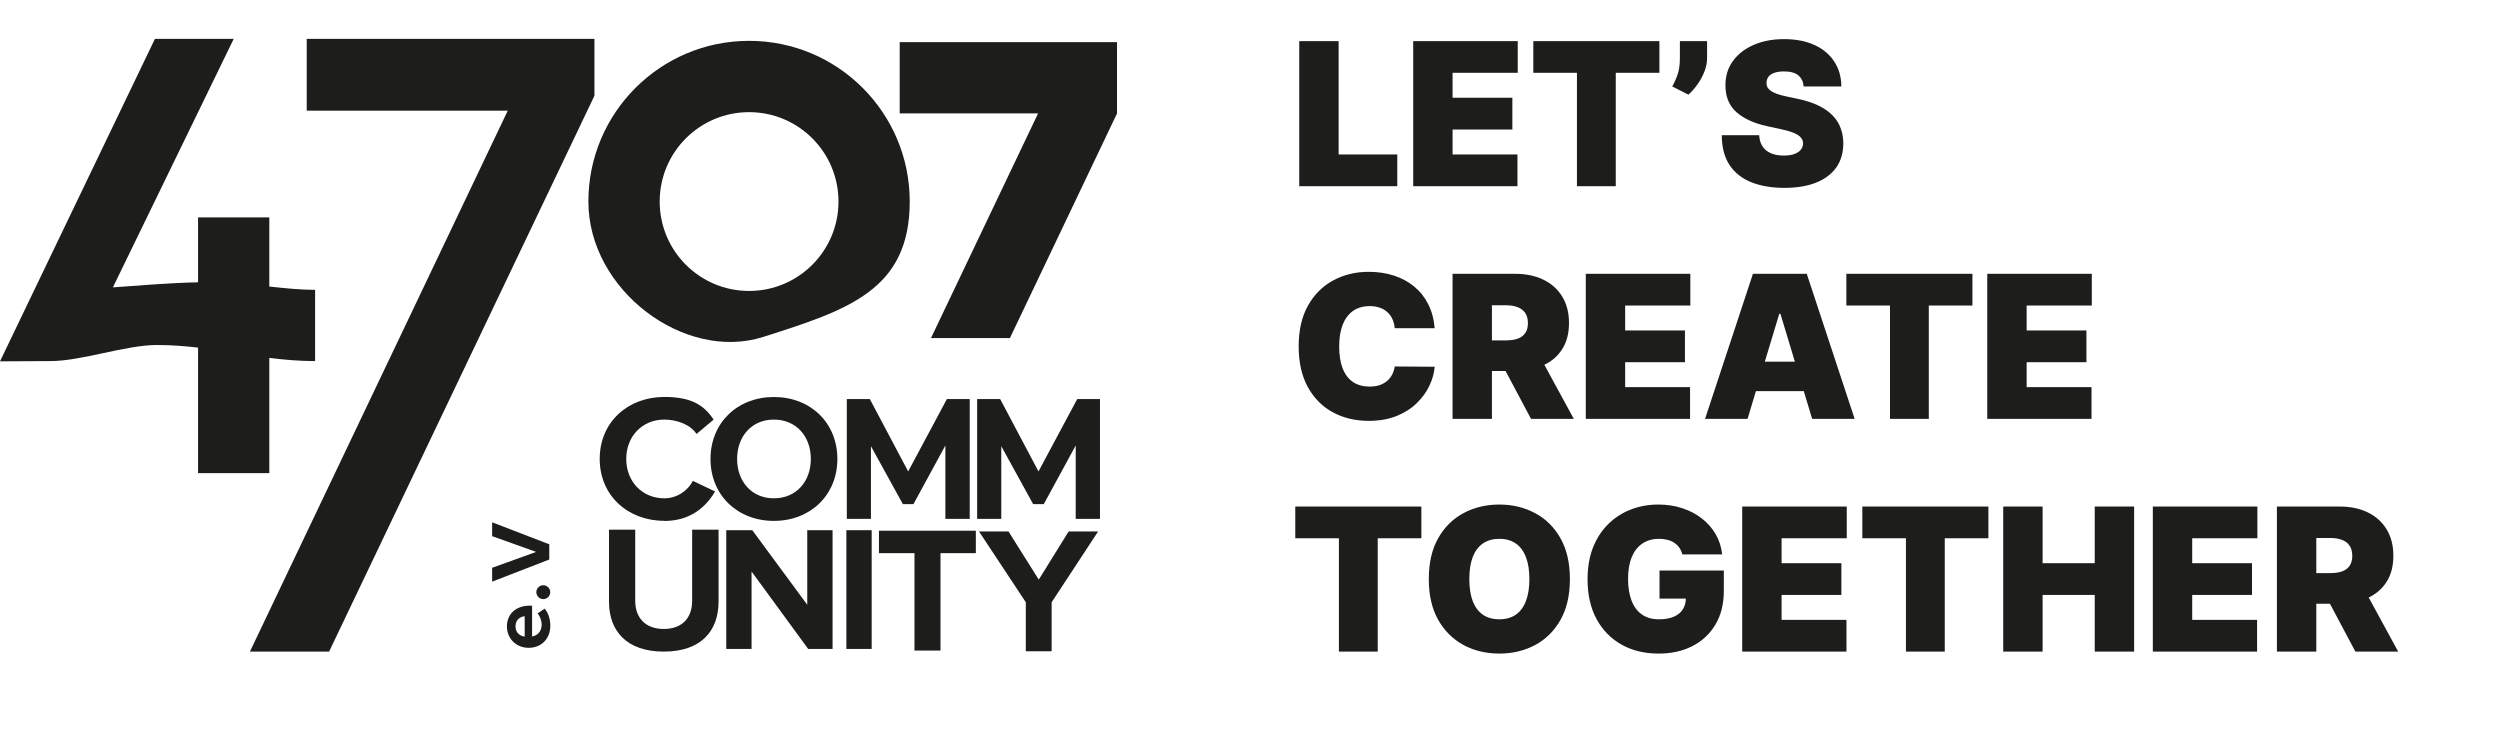 <?xml version="1.0" encoding="UTF-8"?> <svg xmlns="http://www.w3.org/2000/svg" width="376" height="113" viewBox="0 0 376 113" fill="none"><g clip-path="url(#clip0_589_3)"><path d="M79.499 97.432C77.698 97.432 76.24 96.101 76.24 94.212C76.24 92.324 77.63 91.091 79.665 91.091H80.027V95.719C80.81 95.612 81.466 94.986 81.466 93.929C81.466 93.4 81.231 92.666 80.849 92.265L81.906 91.541C82.474 92.157 82.767 93.136 82.767 94.105C82.767 96.003 81.495 97.432 79.499 97.432ZM77.532 94.212C77.532 95.23 78.295 95.671 78.912 95.749V92.686C78.315 92.725 77.532 93.136 77.532 94.222V94.212Z" fill="#1D1D1B"></path><path d="M81.711 90.111C81.144 90.111 80.664 89.631 80.664 89.064C80.664 88.496 81.144 88.017 81.711 88.017C82.279 88.017 82.758 88.496 82.758 89.064C82.758 89.631 82.279 90.111 81.711 90.111Z" fill="#1D1D1B"></path><path d="M82.611 84.152L74.019 87.479V85.395L80.635 83.007L74.019 80.639V78.555L82.611 81.862V84.152Z" fill="#1D1D1B"></path><path d="M40.503 71.148V53.828C42.714 54.102 44.985 54.307 47.392 54.307V43.592C45.2 43.592 42.861 43.357 40.503 43.093V32.7H29.788V42.457C25.423 42.555 21.215 42.917 16.978 43.22L35.15 5.849H23.3L0 54.346L7.574 54.307C12.291 54.307 18.877 51.89 23.593 51.89C25.756 51.89 27.801 52.047 29.788 52.282V71.158H40.503V71.148Z" fill="#1D1D1B"></path><path d="M89.403 5.849H46.13V16.642H76.368L37.588 98H49.497L89.403 14.401V5.849Z" fill="#1D1D1B"></path><path d="M135.315 6.339V17.054H156.129L140.022 50.844H151.892L167.999 17.064V6.339H135.315Z" fill="#1D1D1B"></path><path d="M121.412 90.956L113.143 79.741H109.229V97.6H113.035V85.955L121.549 97.6H125.218V79.741H121.412V90.956Z" fill="#1D1D1B"></path><path d="M131.1 79.741H127.293V97.6H131.1V79.741Z" fill="#1D1D1B"></path><path d="M99.903 78.352C103.925 78.352 106.225 76.16 107.546 73.919L104.209 72.324C103.446 73.811 101.802 74.946 99.913 74.946C96.596 74.946 94.188 72.431 94.188 69.026C94.188 65.621 96.596 63.106 99.913 63.106C101.802 63.106 103.847 63.859 104.757 65.268L107.33 63.106C105.863 60.894 103.935 59.7 99.913 59.7C94.433 59.7 90.196 63.477 90.196 69.016C90.196 74.555 94.443 78.332 99.913 78.332L99.903 78.352Z" fill="#1D1D1B"></path><path d="M116.391 59.71C110.891 59.71 106.859 63.605 106.859 69.026C106.859 74.447 110.881 78.342 116.391 78.342C121.9 78.342 125.941 74.447 125.941 69.026C125.941 63.605 121.919 59.71 116.391 59.71ZM116.391 74.946C113.024 74.946 110.862 72.382 110.862 69.026C110.862 65.669 113.024 63.106 116.391 63.106C119.757 63.106 121.949 65.64 121.949 69.026C121.949 72.412 119.757 74.946 116.391 74.946Z" fill="#1D1D1B"></path><path d="M145.845 78.037V60.022H142.41L136.588 70.903L130.824 60.022H127.36V78.037H130.99V67.106L135.795 75.825H137.38L142.185 66.999V78.037H145.845Z" fill="#1D1D1B"></path><path d="M104.1 90.358C104.1 92.873 102.652 94.595 99.833 94.595C97.015 94.595 95.537 92.863 95.537 90.358V79.662H91.594V90.495C91.594 94.928 94.275 98 99.833 98C105.392 98 108.073 94.947 108.073 90.466V79.662H104.1V90.358Z" fill="#1D1D1B"></path><path d="M132.195 83.195H137.538V97.844H141.452V83.195H146.766V79.819H132.195V83.195Z" fill="#1D1D1B"></path><path d="M156.229 87.176L151.679 79.935H147.246L154.282 90.581V97.95H158.167V90.581L165.154 79.935H160.721L156.229 87.176Z" fill="#1D1D1B"></path><path d="M156.189 70.903L150.426 60.022H146.962V78.037H150.592V67.106L155.387 75.825H156.982L161.787 66.999V78.037H165.437V60.022H162.012L156.189 70.903Z" fill="#1D1D1B"></path><path d="M114.776 50.677C127.498 46.626 136.824 43.661 136.824 30.313C136.824 16.965 126.01 6.143 112.663 6.143C99.315 6.143 88.492 16.965 88.492 30.313C88.492 43.661 102.985 54.435 114.776 50.677ZM112.663 16.868C120.09 16.868 126.108 22.886 126.108 30.313C126.108 37.74 120.09 43.759 112.663 43.759C105.235 43.759 99.217 37.74 99.217 30.313C99.217 22.886 105.235 16.868 112.663 16.868Z" fill="#1D1D1B"></path></g><path d="M195.406 28V6.182H201.33V23.227H210.151V28H195.406ZM212.545 28V6.182H228.269V10.954H218.468V14.704H227.46V19.477H218.468V23.227H228.227V28H212.545ZM230.61 10.954V6.182H249.574V10.954H243.011V28H237.173V10.954H230.61ZM256.746 6.182V8.739C256.746 9.435 256.604 10.131 256.32 10.827C256.043 11.516 255.688 12.158 255.254 12.755C254.828 13.345 254.388 13.838 253.933 14.236L251.504 13C251.803 12.489 252.069 11.896 252.303 11.221C252.538 10.546 252.655 9.719 252.655 8.739V6.182H256.746ZM271.269 13C271.212 12.29 270.946 11.736 270.47 11.338C270.001 10.94 269.288 10.742 268.329 10.742C267.718 10.742 267.217 10.816 266.827 10.965C266.443 11.107 266.159 11.303 265.974 11.551C265.79 11.8 265.694 12.084 265.687 12.403C265.673 12.666 265.719 12.904 265.825 13.117C265.939 13.323 266.116 13.511 266.358 13.682C266.599 13.845 266.908 13.994 267.285 14.129C267.661 14.264 268.109 14.385 268.627 14.492L270.417 14.875C271.624 15.131 272.658 15.468 273.517 15.887C274.376 16.306 275.08 16.8 275.626 17.368C276.173 17.929 276.575 18.561 276.83 19.264C277.093 19.967 277.228 20.734 277.235 21.565C277.228 23 276.869 24.215 276.159 25.209C275.449 26.203 274.433 26.959 273.112 27.478C271.798 27.996 270.218 28.256 268.371 28.256C266.475 28.256 264.82 27.975 263.407 27.414C262.001 26.853 260.907 25.99 260.126 24.825C259.352 23.653 258.961 22.155 258.954 20.329H264.579C264.614 20.997 264.781 21.558 265.08 22.013C265.378 22.467 265.797 22.812 266.337 23.046C266.884 23.28 267.533 23.398 268.286 23.398C268.918 23.398 269.447 23.32 269.874 23.163C270.3 23.007 270.623 22.791 270.843 22.514C271.063 22.236 271.177 21.921 271.184 21.565C271.177 21.232 271.067 20.94 270.854 20.692C270.648 20.436 270.307 20.209 269.831 20.01C269.355 19.804 268.712 19.612 267.903 19.435L265.729 18.966C263.798 18.547 262.274 17.847 261.159 16.867C260.051 15.88 259.501 14.534 259.508 12.829C259.501 11.445 259.87 10.234 260.616 9.197C261.369 8.153 262.409 7.339 263.737 6.757C265.072 6.175 266.603 5.884 268.329 5.884C270.09 5.884 271.614 6.178 272.899 6.768C274.185 7.357 275.175 8.188 275.871 9.261C276.575 10.326 276.93 11.572 276.937 13H271.269ZM215.776 49.364H209.767C209.724 48.867 209.611 48.416 209.426 48.011C209.249 47.606 209 47.258 208.68 46.967C208.368 46.668 207.988 46.441 207.54 46.285C207.093 46.121 206.585 46.04 206.017 46.04C205.023 46.04 204.181 46.281 203.492 46.764C202.81 47.247 202.292 47.94 201.937 48.842C201.589 49.744 201.415 50.827 201.415 52.091C201.415 53.426 201.592 54.545 201.947 55.447C202.31 56.342 202.832 57.016 203.513 57.471C204.195 57.918 205.016 58.142 205.974 58.142C206.521 58.142 207.011 58.075 207.445 57.94C207.878 57.798 208.254 57.595 208.574 57.332C208.893 57.07 209.153 56.754 209.352 56.384C209.558 56.008 209.696 55.585 209.767 55.117L215.776 55.159C215.705 56.082 215.445 57.023 214.998 57.982C214.55 58.934 213.915 59.815 213.091 60.624C212.274 61.427 211.262 62.073 210.055 62.563C208.847 63.053 207.445 63.298 205.847 63.298C203.844 63.298 202.047 62.869 200.456 62.009C198.872 61.15 197.619 59.886 196.695 58.217C195.779 56.548 195.321 54.506 195.321 52.091C195.321 49.662 195.79 47.617 196.727 45.955C197.665 44.285 198.929 43.025 200.52 42.173C202.111 41.313 203.886 40.883 205.847 40.883C207.224 40.883 208.492 41.072 209.65 41.448C210.808 41.825 211.823 42.375 212.697 43.099C213.57 43.817 214.273 44.701 214.806 45.752C215.339 46.803 215.662 48.007 215.776 49.364ZM218.463 63V41.182H227.881C229.5 41.182 230.917 41.477 232.131 42.066C233.346 42.656 234.29 43.504 234.965 44.612C235.64 45.72 235.977 47.048 235.977 48.597C235.977 50.159 235.629 51.477 234.933 52.549C234.244 53.621 233.275 54.431 232.025 54.978C230.782 55.525 229.329 55.798 227.667 55.798H222.042V51.196H226.474C227.17 51.196 227.763 51.111 228.253 50.94C228.751 50.763 229.131 50.482 229.393 50.099C229.663 49.715 229.798 49.215 229.798 48.597C229.798 47.972 229.663 47.464 229.393 47.073C229.131 46.675 228.751 46.384 228.253 46.2C227.763 46.008 227.17 45.912 226.474 45.912H224.386V63H218.463ZM231.247 52.986L236.702 63H230.267L224.94 52.986H231.247ZM238.502 63V41.182H254.226V45.955H244.425V49.705H253.417V54.477H244.425V58.227H254.184V63H238.502ZM262.832 63H256.44L263.641 41.182H271.738L278.94 63H272.548L267.775 47.19H267.604L262.832 63ZM261.638 54.392H273.656V58.824H261.638V54.392ZM277.691 45.955V41.182H296.654V45.955H290.091V63H284.253V45.955H277.691ZM298.883 63V41.182H314.607V45.955H304.806V49.705H313.798V54.477H304.806V58.227H314.565V63H298.883ZM194.81 80.954V76.182H213.773V80.954H207.21V98H201.372V80.954H194.81ZM236.113 87.091C236.113 89.52 235.641 91.569 234.696 93.238C233.751 94.9 232.477 96.16 230.871 97.02C229.266 97.872 227.477 98.298 225.502 98.298C223.513 98.298 221.717 97.869 220.112 97.009C218.513 96.143 217.242 94.879 216.298 93.217C215.36 91.548 214.891 89.506 214.891 87.091C214.891 84.662 215.36 82.617 216.298 80.954C217.242 79.285 218.513 78.025 220.112 77.173C221.717 76.313 223.513 75.883 225.502 75.883C227.477 75.883 229.266 76.313 230.871 77.173C232.477 78.025 233.751 79.285 234.696 80.954C235.641 82.617 236.113 84.662 236.113 87.091ZM230.019 87.091C230.019 85.784 229.845 84.683 229.497 83.788C229.156 82.886 228.648 82.204 227.974 81.743C227.306 81.274 226.482 81.04 225.502 81.04C224.522 81.04 223.695 81.274 223.02 81.743C222.352 82.204 221.844 82.886 221.496 83.788C221.156 84.683 220.985 85.784 220.985 87.091C220.985 88.398 221.156 89.502 221.496 90.404C221.844 91.299 222.352 91.981 223.02 92.45C223.695 92.911 224.522 93.142 225.502 93.142C226.482 93.142 227.306 92.911 227.974 92.45C228.648 91.981 229.156 91.299 229.497 90.404C229.845 89.502 230.019 88.398 230.019 87.091ZM253.023 83.383C252.93 83.007 252.785 82.677 252.586 82.393C252.387 82.102 252.138 81.856 251.84 81.658C251.549 81.452 251.208 81.299 250.817 81.2C250.434 81.093 250.011 81.04 249.55 81.04C248.555 81.04 247.706 81.278 247.003 81.754C246.307 82.229 245.775 82.915 245.405 83.81C245.043 84.704 244.862 85.784 244.862 87.048C244.862 88.327 245.036 89.421 245.384 90.329C245.732 91.239 246.251 91.935 246.939 92.418C247.628 92.901 248.484 93.142 249.507 93.142C250.409 93.142 251.158 93.011 251.755 92.748C252.358 92.485 252.809 92.112 253.108 91.629C253.406 91.146 253.555 90.578 253.555 89.925L254.578 90.031H249.592V85.812H259.265V88.838C259.265 90.827 258.843 92.528 257.998 93.941C257.16 95.347 256.002 96.427 254.525 97.18C253.055 97.925 251.368 98.298 249.464 98.298C247.341 98.298 245.476 97.847 243.871 96.945C242.266 96.043 241.013 94.758 240.111 93.089C239.216 91.42 238.768 89.435 238.768 87.133C238.768 85.329 239.042 83.731 239.589 82.34C240.143 80.947 240.91 79.772 241.89 78.813C242.87 77.847 244.003 77.119 245.288 76.629C246.574 76.132 247.952 75.883 249.422 75.883C250.714 75.883 251.915 76.068 253.023 76.438C254.138 76.8 255.121 77.318 255.974 77.993C256.833 78.66 257.525 79.452 258.051 80.369C258.577 81.285 258.896 82.29 259.01 83.383H253.023ZM262.027 98V76.182H277.752V80.954H267.951V84.704H276.942V89.477H267.951V93.227H277.709V98H262.027ZM280.093 80.954V76.182H299.056V80.954H292.493V98H286.655V80.954H280.093ZM301.285 98V76.182H307.208V84.704H315.049V76.182H320.973V98H315.049V89.477H307.208V98H301.285ZM323.785 98V76.182H339.51V80.954H329.708V84.704H338.7V89.477H329.708V93.227H339.467V98H323.785ZM342.447 98V76.182H351.865C353.484 76.182 354.901 76.477 356.116 77.066C357.33 77.656 358.275 78.504 358.949 79.612C359.624 80.72 359.961 82.048 359.961 83.597C359.961 85.159 359.613 86.477 358.917 87.549C358.229 88.621 357.259 89.431 356.009 89.978C354.766 90.525 353.314 90.798 351.652 90.798H346.027V86.196H350.459C351.155 86.196 351.748 86.111 352.238 85.94C352.735 85.763 353.115 85.482 353.378 85.099C353.648 84.715 353.782 84.215 353.782 83.597C353.782 82.972 353.648 82.464 353.378 82.073C353.115 81.675 352.735 81.384 352.238 81.2C351.748 81.008 351.155 80.912 350.459 80.912H348.371V98H342.447ZM355.231 87.986L360.686 98H354.251L348.925 87.986H355.231Z" fill="#1D1D1B"></path><defs><clipPath id="clip0_589_3"><rect width="168" height="92.151" fill="white" transform="translate(0 5.849)"></rect></clipPath></defs></svg> 